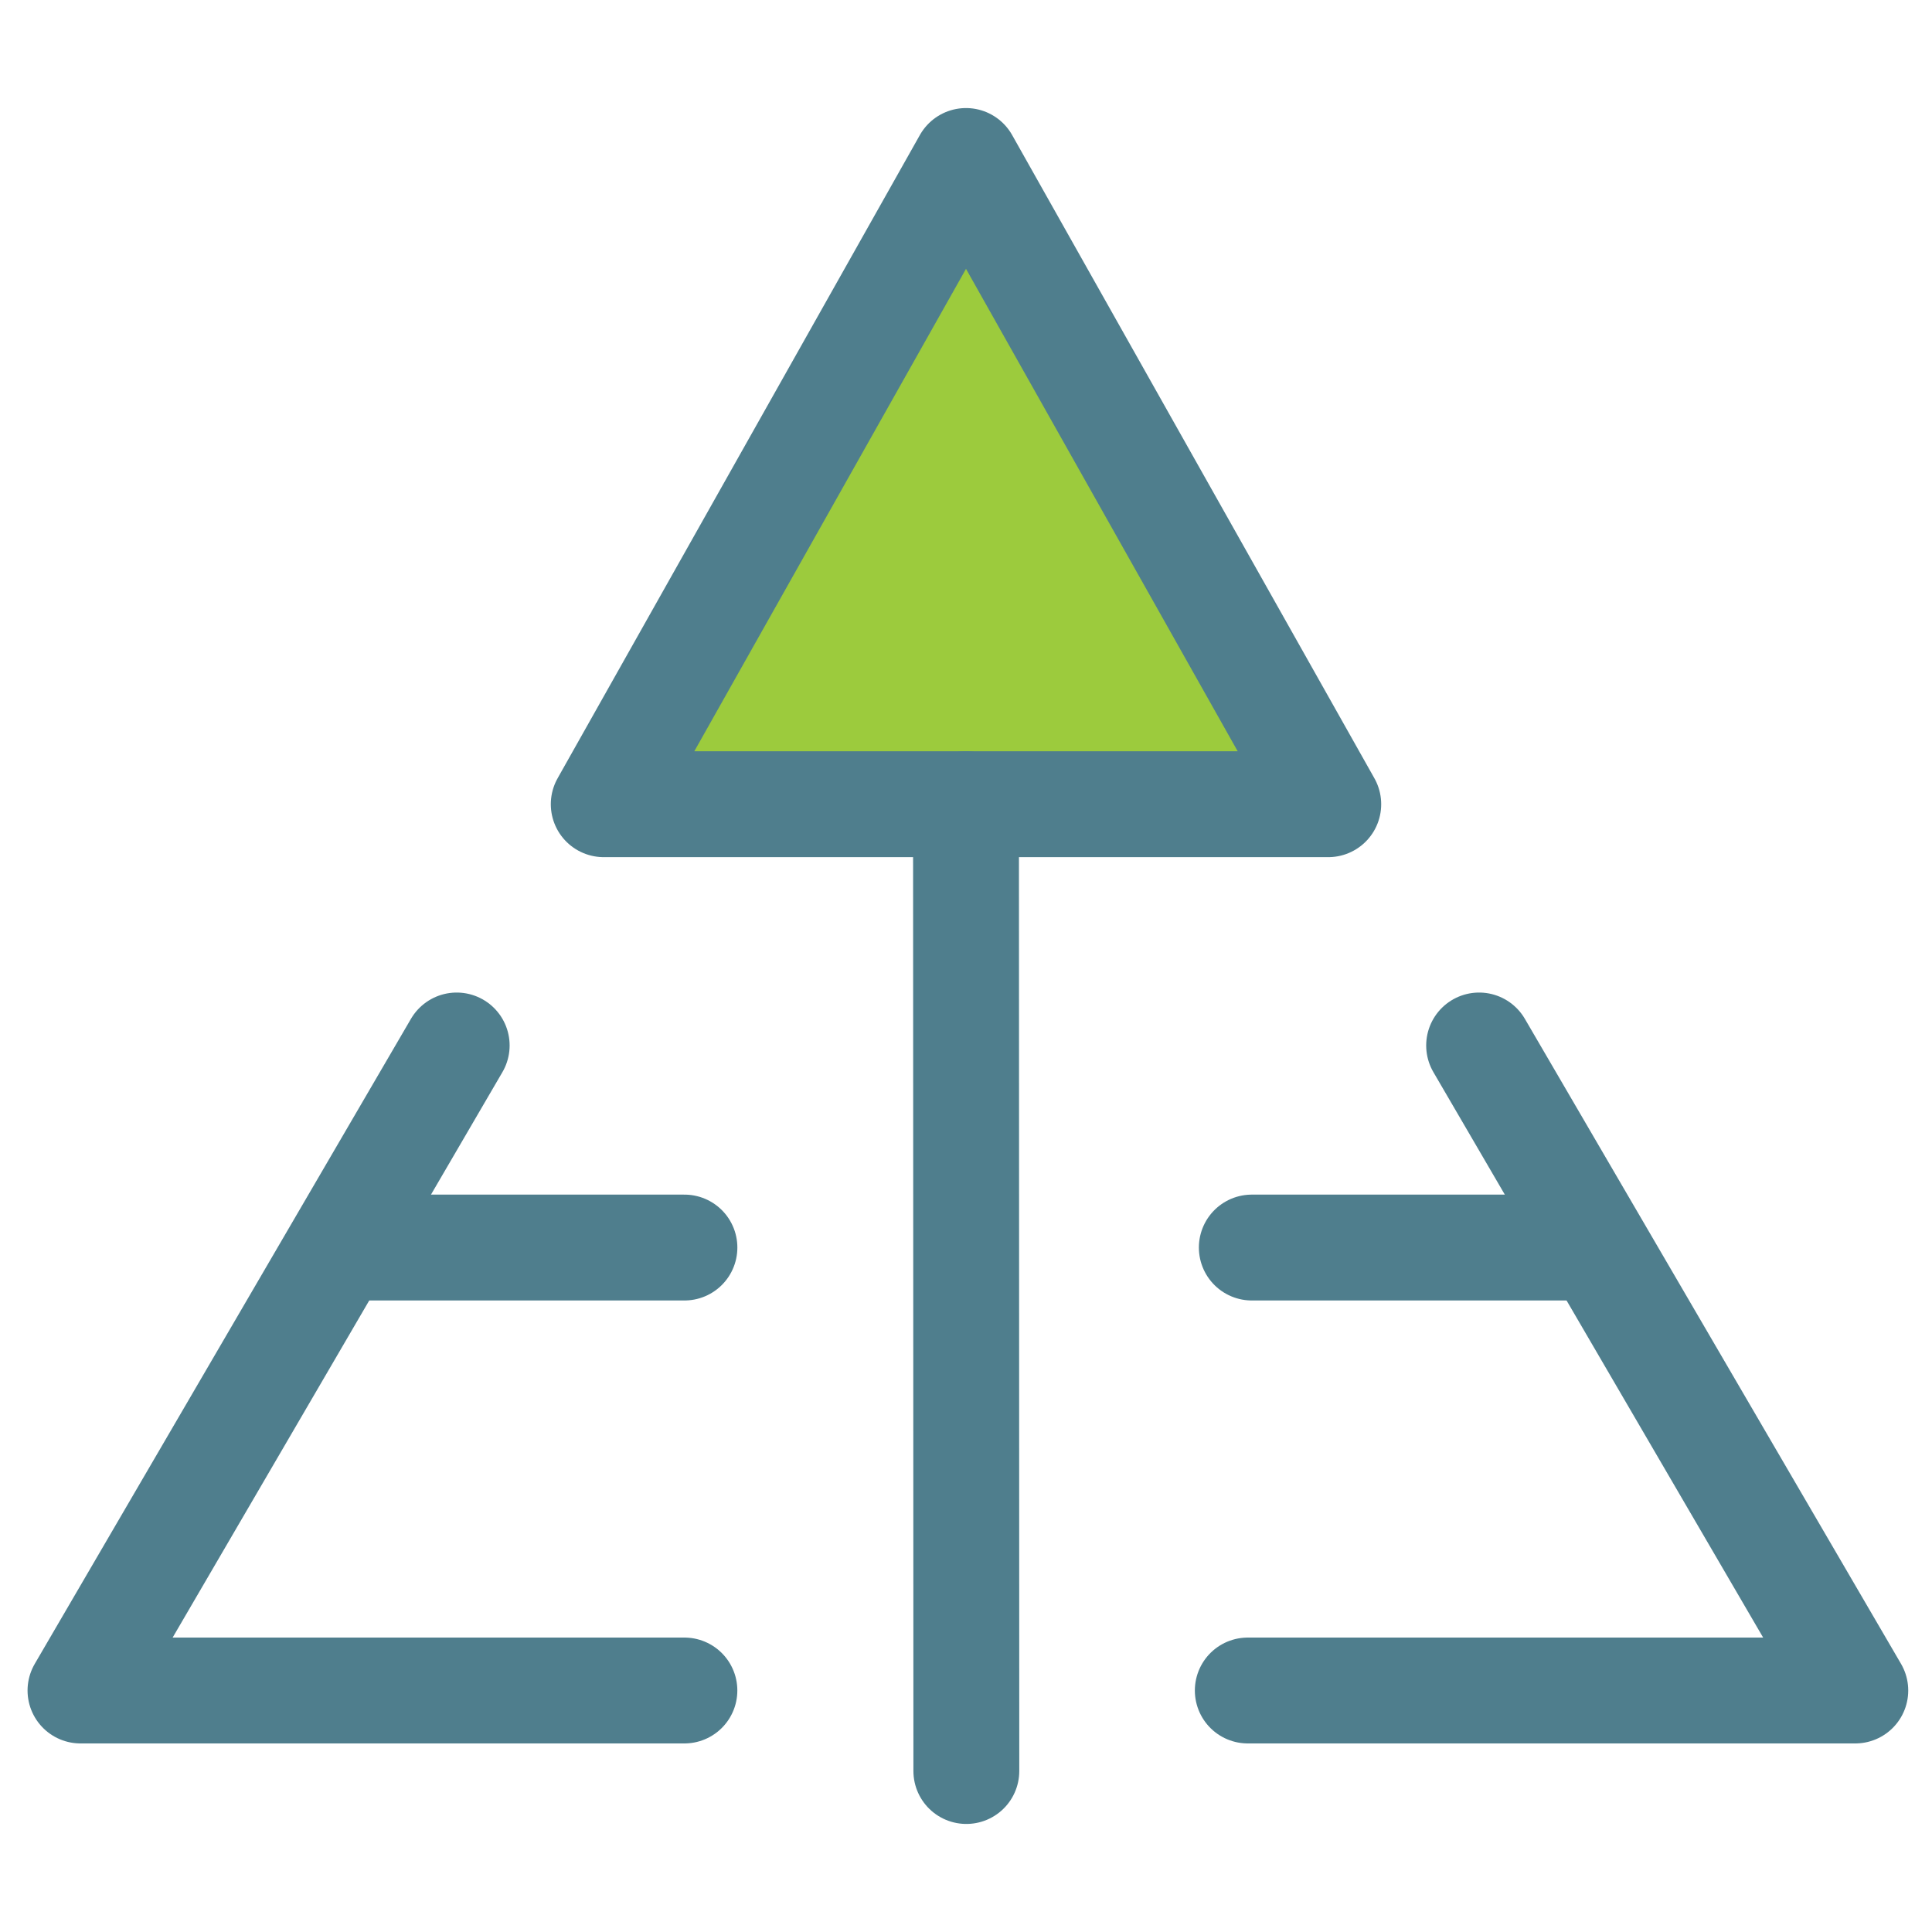 <svg xmlns="http://www.w3.org/2000/svg" width="73" height="73" viewBox="0 0 73 73" fill="none"><path fill-rule="evenodd" clip-rule="evenodd" d="M36.5 6.083L22.812 30.387H50.188L36.5 6.083Z" fill="#9CCB3D" stroke="#4F7E8D" stroke-width="4" stroke-linejoin="round"></path><path d="M36.5 30.387L36.513 66.917" stroke="#4F7E8D" stroke-width="4" stroke-linecap="round"></path><path d="M17.256 39.503L3.041 63.875H25.86" stroke="#4F7E8D" stroke-width="4" stroke-linecap="round" stroke-linejoin="round"></path><path d="M13.84 47.138H25.861" stroke="#4F7E8D" stroke-width="4" stroke-linecap="round"></path><path d="M55.888 39.503L70.102 63.875H47.147" stroke="#4F7E8D" stroke-width="4" stroke-linecap="round" stroke-linejoin="round"></path><path d="M59.456 47.138H47.299" stroke="#4F7E8D" stroke-width="4" stroke-linecap="round"></path></svg>